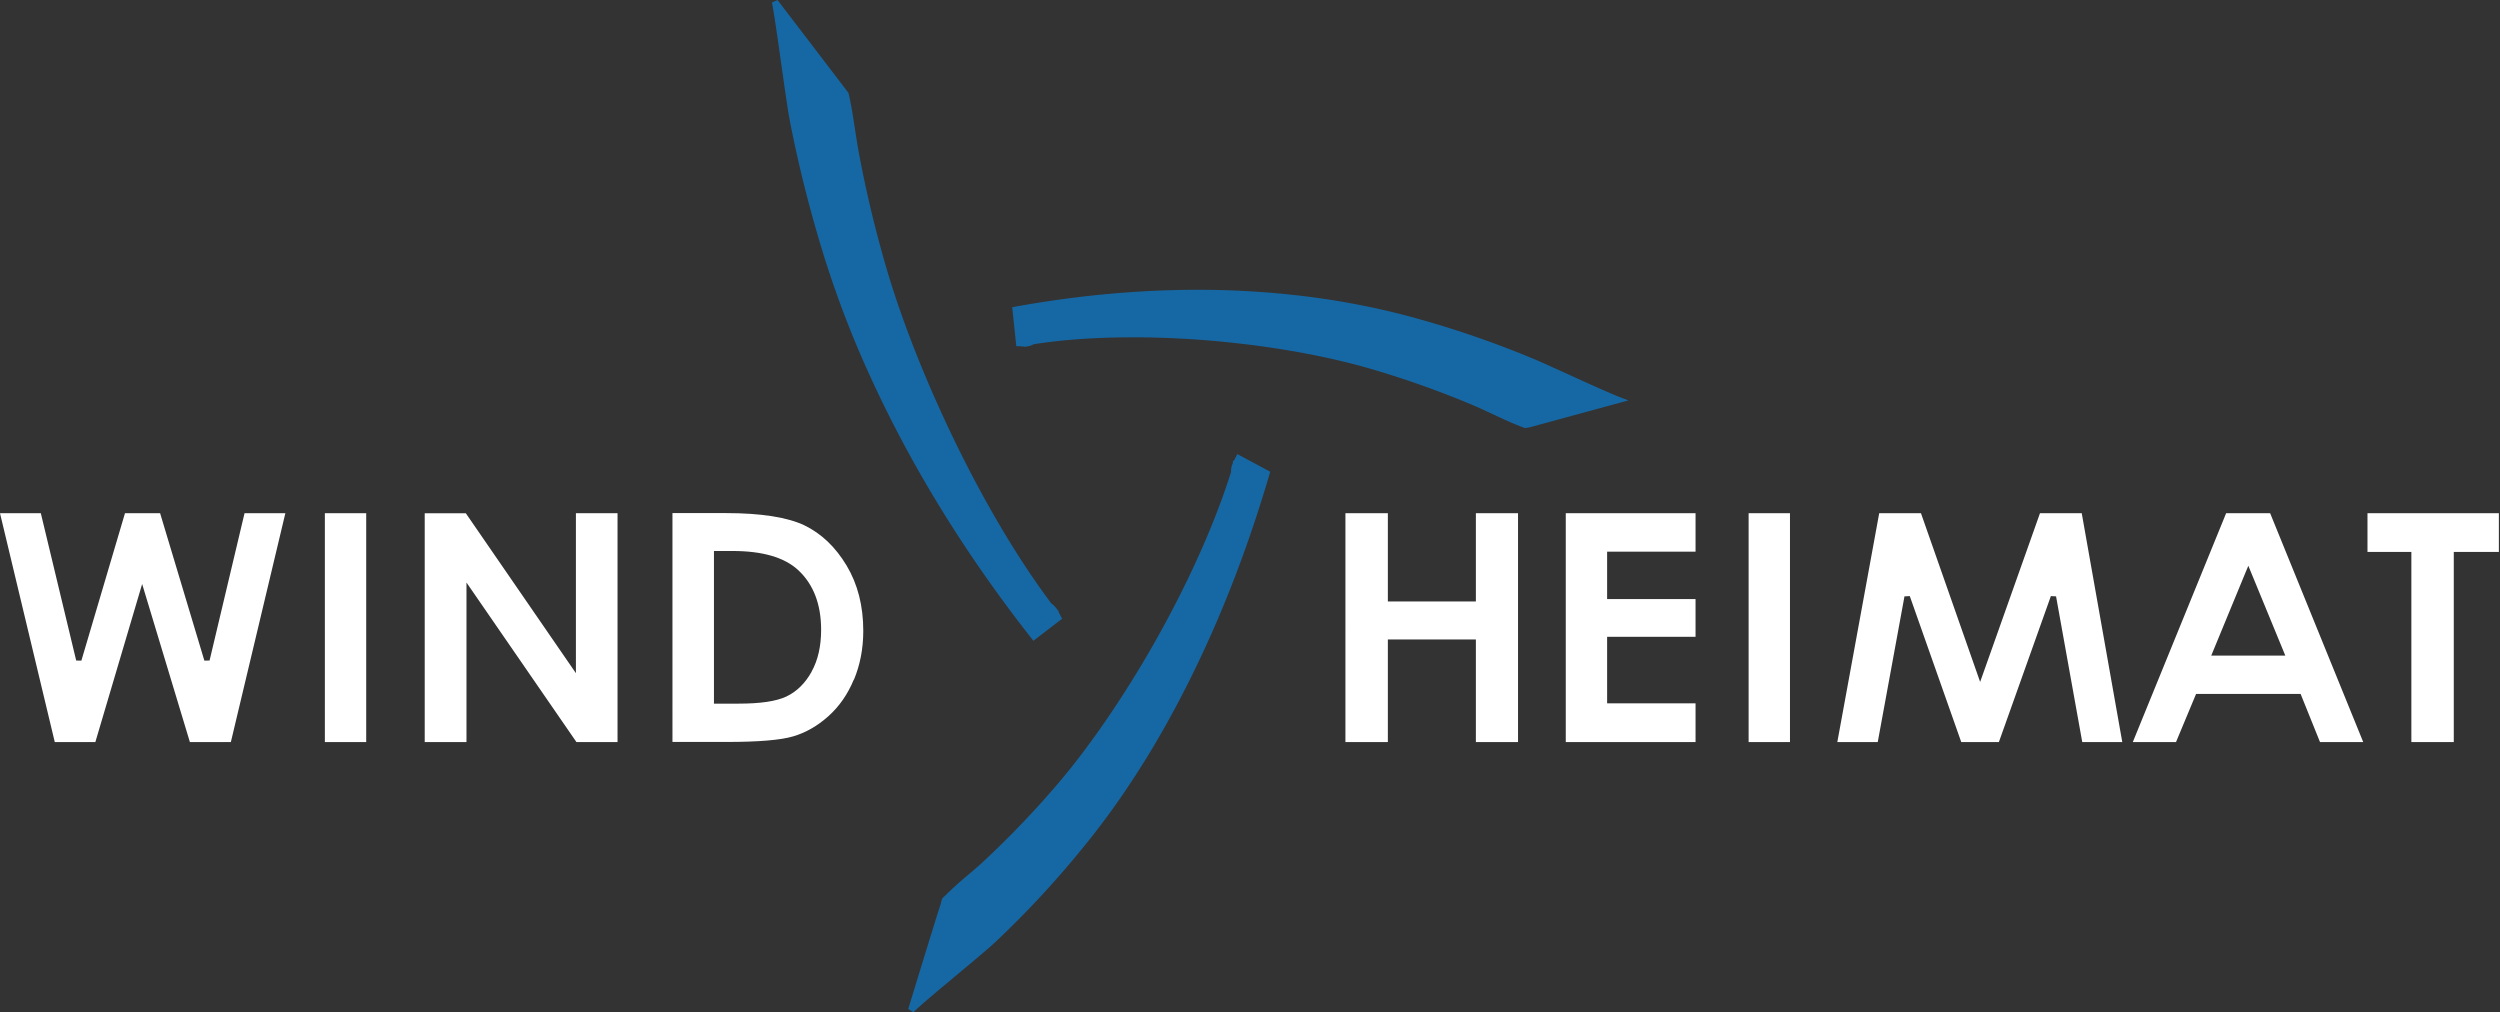 <svg viewBox="0 0 205 83" fill="none" xmlns="http://www.w3.org/2000/svg"><rect x="0" y="0" width="205" height="83" fill="#333333" stroke="none"/><path d="m20.052 42.084-2.867 12.078-.426.011-3.63-12.09h-2.88l-3.576 12.09-.425-.01-2.9-12.08H0l4.492 18.768h3.326l3.838-12.963 3.915 12.963h3.358l4.47-18.767h-3.347Zm9.978 0h-3.391V60.85h3.39V42.084ZM50.638 60.85V42.085h-3.413V55.2l-9.029-13.115h-3.369V60.85h3.424V47.768l9.018 13.083h3.369Zm19.387-5.117c.502-1.21.764-2.542.764-4.004 0-2.051-.458-3.83-1.363-5.346-.916-1.528-2.061-2.619-3.446-3.296-1.385-.665-3.544-1.014-6.477-1.014h-4.361V60.84h4.427c2.616 0 4.46-.153 5.473-.459 1.036-.305 1.985-.85 2.879-1.647.894-.797 1.592-1.8 2.093-3.012m-3.467-.632c-.523.938-1.21 1.614-2.05 2.018-.85.404-2.159.59-3.936.59h-2.017V45.181h1.526c2.432 0 4.242.513 5.387 1.572 1.254 1.167 1.875 2.815 1.875 4.888 0 1.353-.261 2.498-.785 3.437m57.931 5.772V42.085h-3.456v7.234h-7.218v-7.234h-3.479V60.85h3.479v-8.413h7.218v8.413h3.456Zm14.557-15.613v-3.153h-10.642V60.85h10.642v-3.175h-7.251V52.22h7.251v-3.099h-7.251v-3.884h7.251Zm7.743-3.153h-3.391V60.85h3.391V42.084Zm21.819 6.819 2.148 11.948h3.282l-3.325-18.767h-3.424l-4.907 13.835-4.852-13.835h-3.424L150.66 60.85h3.315l2.192-11.948.436-.022 4.22 11.97h3.085l4.264-11.97.425.022Zm20.052 7.997 1.592 3.95h3.544l-7.633-18.766h-3.609l-7.654 18.767h3.543l1.647-3.95h8.581-.011Zm-4.492-10.015.207-.491 3.031 7.364h-6.073l2.835-6.873Zm20.75-4.801h-10.773v3.175h3.598V60.85h3.478V45.259h3.697v-3.175Z" fill="#fff"/><path d="M101.188 37.774h-.087v.185c-.109.23-.164.48-.153.742-1.526 4.845-4.143 10.475-7.37 15.865-2.181 3.633-4.504 6.95-6.74 9.59a77.532 77.532 0 0 1-6.215 6.504c-.381.349-.785.698-1.21 1.058a29.18 29.18 0 0 0-1.875 1.691l-.273.262-.12.382h.022c-.142.382-.622 1.931-2.693 8.685l.425.262c.534-.535 2.104-1.844 3.62-3.11 1.308-1.09 2.551-2.127 3.097-2.64a79.326 79.326 0 0 0 7.305-7.889c1.941-2.378 3.817-5.073 5.572-7.998 3.926-6.579 7.164-14.14 9.607-22.487l.054-.197-2.693-1.44-.262.513-.011.022ZM84.734 52.547l2.355-1.81-.098-.197s-.12-.23-.185-.36v-.099l-.066-.032v-.022h-.021a1.812 1.812 0 0 0-.502-.535c-3.097-4.113-6.324-9.71-9.072-15.755-1.865-4.092-3.402-8.15-4.449-11.719a96.705 96.705 0 0 1-2.279-9.536c-.109-.567-.196-1.167-.294-1.79-.131-.861-.262-1.756-.458-2.683l-.088-.382-.24-.317c-.13-.174-.883-1.167-5.582-7.31l-.458.207c.174.819.49 3.066.796 5.238.262 1.833.501 3.567.654 4.353.72 3.732 1.68 7.54 2.857 11.315a82.85 82.85 0 0 0 3.74 9.721c3.348 7.344 7.796 14.588 13.237 21.506l.153.196v.011Zm48.807-19.705-.731-.284c-.763-.294-2.508-1.08-4.198-1.854-1.232-.557-2.399-1.091-3.042-1.353a81.816 81.816 0 0 0-10.163-3.448 63.269 63.269 0 0 0-9.312-1.713 71.596 71.596 0 0 0-7.883-.426c-4.896 0-9.934.47-14.982 1.386l-.229.044.338 3.196h.218s.262.022.393.022l.13.033.033-.033c.23 0 .447-.076.644-.185 2.42-.382 5.157-.568 8.156-.568 2.693 0 5.473.153 8.265.459 4.034.436 7.905 1.167 11.187 2.116a77.027 77.027 0 0 1 8.494 3.023c.491.207.993.447 1.516.687.741.35 1.505.71 2.323 1.026l.348.13.371-.054c.164-.044 1.112-.305 7.36-2.008l.764-.207v.011Z" fill="#1668A5"/></svg>